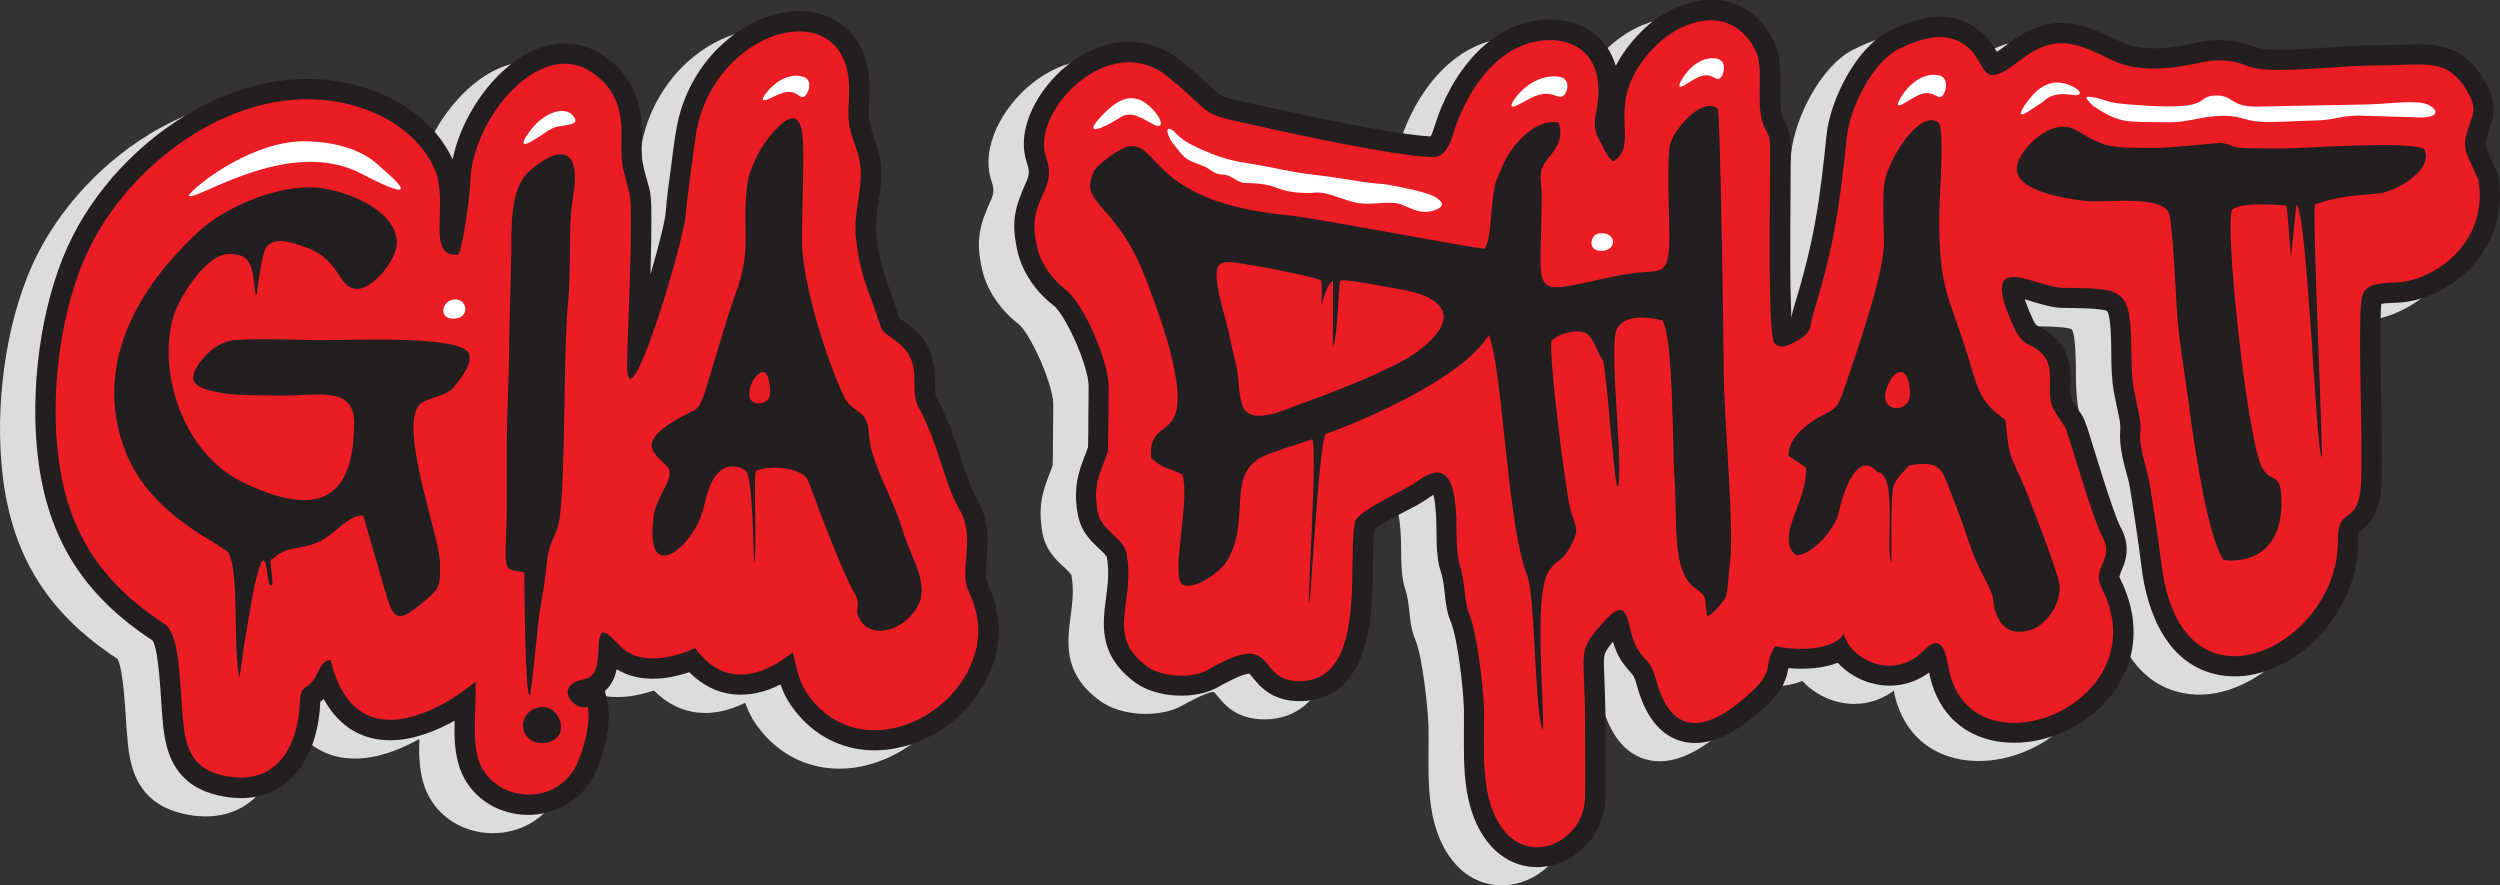 <?xml version="1.0" encoding="UTF-8"?>
<svg xmlns="http://www.w3.org/2000/svg" id="Layer_2" data-name="Layer 2" viewBox="0 0 407.04 144.17">
  <rect x="0" y="0" width="407.04" height="144.17" fill="#333333" stroke="none"/>
  <defs>
    <style>
      .cls-1 {
        fill: #ec1c24;
      }

      .cls-1, .cls-2, .cls-3, .cls-4 {
        fill-rule: evenodd;
      }

      .cls-2 {
        fill: #fff;
      }

      .cls-3 {
        fill: #231f20;
      }

      .cls-4 {
        fill: #dbdcdd;
      }
    </style>
  </defs>
  <g id="Layer_1-2" data-name="Layer 1">
    <g>
      <path class="cls-4" d="M285.87,54.92c0-.06,.02-.12,.03-.18,.1-.56,.21-1.09,.38-1.63,1.41-4.58,2.62-9.16,3.48-13.87,.86-4.72,1.38-9.51,1.87-14.29,.59-5.7,4.79-14.13,10.02-16.82,3.65-1.88,7.99-3.31,12.03-1.8,2,.75,3.58,1.96,4.81,3.7,.32,.45,.6,.91,.87,1.39,.6-.39,1.26-.89,1.57-1.13,2.84-2.21,5.97-3.79,9.66-3.57,3.16,.19,6.08,1.68,8.89,3.04,2.47,1.2,5.43,1.22,8.1,.91,1.32-.15,2.61-.4,3.91-.66,1.06-.21,2.26-.48,3.33-.5,2.25-.04,3.91,.16,6.01,.93,.88,.33,1.45,.48,2.41,.55,3.16,.23,6.65-.07,9.82-.28,2.77-.18,5.57-.39,8.34-.39,7.4,0,12.95-1.65,17.38,5.81,1.25,2.11,1.93,4.38,1.14,6.79-.18,.55-1.07,2.96-1.06,3.48,.02,.57,1.66,3.93,1.93,4.53l.18,.4,.07,.43c.91,5.61-.74,10.98-4.75,15.02-3.04,3.06-7.52,5.35-11.88,5.48-.47,.01-1.73,.05-2.44,.18-.13,.86-.12,2.53-.13,3.1-.09,3.97,.02,7.98,.09,11.94,.06,3.26,.12,6.52,.12,9.78,0,2.06,.05,4.74-.32,6.75-.27,1.5-.77,2.94-1.74,4.14-.57,.7-1.07,1.04-1.72,1.55-.07,.35-.08,.96-.07,1.24,.07,6.2-2.76,12.17-7.2,16.42-4.04,3.87-9.8,6.58-15.48,5.5-8.46-1.61-11.75-10.19-12.64-17.81-.27-2.31-.62-4.63-.96-6.93-.22-1.51-.45-3.02-.7-4.53-.13-.76-.25-1.7-.45-2.45-.71-2.55-1.54-5.43-1.33-8.1,.06-.74-.02-1.28-.16-2.02-.26-1.36-.59-2.7-.83-4.06-.39-2.12-.46-4.22-.46-6.37,0-.97-.01-6.22-.68-6.96-.67-.53-6.28-.51-7.22-.53-1.58-.03-3.2-.5-4.7-.95-.31-.09-.89-.28-1.49-.45,.39,1.14,.94,2.43,1.19,2.96,.22,.49,.49,1.18,.99,1.44,1.5,.77,2.37,1.3,3.49,2.64,.58,.69,1.01,1.47,1.3,2.31,.54,1.57,.5,3.08,.47,4.7-.01,.56-.06,1.67,.18,2.19,.39,.86,1.22,1.84,1.73,2.69,.6,.99,1.13,2.93,1.48,4.06,.65,2.07,1.28,4.14,1.94,6.21,.53,1.66,1.06,3.32,1.65,4.95,.35,.98,.76,2.18,1.26,3.1,.93,1.72,1.16,3.51,.65,5.4-.24,.87-.69,1.66-.91,2.47,0,.03-.02,.07-.02,.1,.01,.03,.03,.08,.05,.11,3.13,6.06,3.18,12.76-.83,18.42-1.16,1.64-2.59,3.07-4.19,4.28-8.84,6.65-22.8,5.94-25.82-6.42-.05-.21-.11-.51-.17-.85-2.81,2.07-6.31,2.7-9.77,1.63-1.91-.59-3.73-1.71-5.11-3.21-2.44,.95-5.46,1.1-8.05,.87-.01,.06-.02,.13-.03,.2-.44,2.52-1.65,4.12-3.48,5.84-.61,.57-1.24,1.13-1.88,1.67-3.06,2.54-7.14,5.1-11.3,4.35-4.59-.83-6.84-5.1-7.96-9.21-.15-.54-.35-1.36-.74-1.81-.7-.82-1.28-1.43-1.88-2.37-.56-.88-.95-1.84-1.25-2.84-.01-.04-.02-.08-.04-.12-.53,.63-1.12,1.39-1.31,1.96-.23,.73-.15,2.06-.13,2.82,.1,2.7,.22,5.35,.23,8.06,0,4.15,.06,8.3,0,12.44-.14,10.55-13.47,16.04-19.82,6.45-3.99-6.02-3.12-13.77-3.23-20.62-.05-3.05-1.01-11.8-2.17-14.46-1.12-2.57-.75-5.53-1.59-8.06-.98-2.95-.57-6.38-.79-9.44-.05-.63-.17-2.13-.41-3.11-.25,.16-.49,.33-.63,.43-1.54,1.15-3.72,2.14-5.43,3.06-.76,.41-2.74,1.46-3.56,2.16-.19,1.28-.18,2.87-.2,4.09-.04,2.38-.04,4.76-.18,7.14-.29,4.98-1.17,11.23-5.31,14.57-1.77,1.43-3.88,2.11-6.14,2.17-2.54,.07-4.81-.6-6.67-2.37-.51-.48-.93-1-1.37-1.54-.13-.15-.32-.4-.49-.55-1.07-.06-4.23,1.69-5.03,2.14-3.72,2.16-10.03,1.84-13.51-.68-2.56-1.86-4.4-4.19-4.96-7.36-.78-4.37,1.15-8.58,.3-13.08,0-.01-.01-.04-.02-.05-.27-.53-1.58-1.63-2.04-2.09-1.31-1.32-2.27-2.75-2.63-4.61-.65-3.38-.38-5.92,.85-9.1,.26-.68,.55-1.36,.78-2.06,.05-1.58,.04-3.19,.05-4.77,.02-1.71,.05-3.43,.04-5.14,0-1.92-1.2-5.12-1.95-6.89-.65-1.52-2.46-5.29-3.77-6.28-2.72-2.08-5.04-5.31-5.82-8.67-1.11-4.8-.55-7.16,1.41-11.47,.58-1.28,.46-1.9,.05-3.18-1.82-5.65,2.1-12.02,6.31-15.53,5.54-4.6,12.87-5.81,18.75-1.02,1.61,1.31,3.14,2.65,4.66,4.06,.51,.47,1.18,1.16,1.77,1.53,.59,.37,1.59,.6,2.26,.76,2.46,.6,4.97,1.1,7.45,1.65,2.36,.53,4.73,1.03,7.1,1.52,3.85,.79,7.73,1.53,11.61,2.14,1.42,.22,2.86,.43,4.29,.58,.42,.04,1.04,.11,1.56,.12,.26-.47,.52-1.28,.63-1.63,2.56-8.38,8.94-17.16,18.51-17.41,2.38-.06,4.79,.49,6.8,1.8,2.22,1.45,3.55,3.48,4.21,5.77,1.02-2.02,2.43-3.86,4.16-5.6,6.36-6.37,16.71-7.83,21.48,1.32,1.3,2.49,1.2,5.41,1.15,8.13-.02,1.25-.08,2.88,.25,4.08,.18,.66,.33,.87,.63,1.45,.71,1.36,.82,2.7,.82,4.2,0,2.13-.04,4.26-.03,6.39,0,4.09-.07,8.17-.05,12.26,.01,2.5,.04,5.02,.14,7.52,.02,.38,.03,.88,.05,1.42M106.43,112.44c-3.91,1.31-8.29,1.66-11.77-.5-.25,1.14-.68,2.21-1.47,3.1-.14,.16-.29,.31-.45,.45l.41,1.79c.82,3.54-.8,9.99-2.8,13.01-5.56,8.4-18.85,6.61-21.49-3.06-.62-2.28-.66-4.59-.59-6.91-1.49,.83-3.03,1.54-4.49,2.06-7.69,2.72-13.52,.4-16.82-5.59-.18,.16-.36,.31-.56,.46-.01,.15-.02,.3-.02,.42-.49,9.69-6.19,17.26-16.72,14.78-2.82-.66-5.22-2.06-6.8-4.54-1.76-2.75-2.01-6.06-2.25-9.22-.15-1.92-.48-9.94-1.51-11.43C7.93,99.93,2.01,90.72,.43,77.4c-1.29-10.88,.34-24.31,4.84-34.28C13.45,25.03,35.92,10.01,55.88,18.07c5.17,2.09,9.53,5.63,11.99,10.71,.02,.05,.05,.1,.07,.15,.54-2.65,1.57-5.24,2.86-7.55,3.09-5.56,8.94-11.55,15.8-11.32,2.04,.07,3.96,.7,5.67,1.82,4.81,3.13,6.55,7.6,6.48,13.14-.02,1.3-.11,2.98,.1,4.27,.22,1.38,.75,2.99,1.1,4.36,.42,1.62,.34,4.38,.34,6.08,0,2.65-.08,5.31-.15,7.96,1.34-4.56,2.4-8.77,2.5-10.25,.15-2.3,.53-4.77,.83-7.06,.3-2.3,.57-4.78,1.02-7.05,1.24-6.26,4.91-11.91,10.26-15.42,4.39-2.88,10.4-4.44,15.27-1.77,2.59,1.42,4.3,3.78,5.16,6.57,.86,2.79,.64,5.53,.53,8.39-.06,1.52,.23,2.52,.74,3.92,1.07,2.97,1.5,5.06,1.17,8.28-.25,2.39-.96,5.42-.72,7.77,.45,4.62,1.55,7.27,3.07,11.54,.23,.66,.46,1.51,.71,2.17,.38,.32,.93,.66,1.3,.93,2.39,1.73,3.91,3.92,4.33,6.87,.14,.94,.15,1.86,.15,2.8,0,.56,0,1.18,.09,1.73,.04,.22,.1,.44,.21,.65,1.66,3.01,2.77,6.2,3.83,9.45,.71,2.19,1.5,4.92,2.67,6.89,1.72,2.91,1.92,5.85,1.68,9.13-.07,.98-.42,3.62,0,4.49,1.71,3.61,2.41,7.45,1.54,11.38-1.07,4.86-4.06,9.11-8.05,12.03-3.86,2.82-8.71,4.42-13.51,3.93-4.56-.47-8.43-2.75-11.24-6.34-1.16-1.48-1.85-2.85-2.36-4.3-5.07,2.56-10.53,2.38-14.87-2.01Z"></path>
      <path class="cls-3" d="M291.63,51.94c0-.06,.02-.12,.03-.17,.1-.56,.21-1.09,.38-1.63,1.41-4.58,2.62-9.16,3.48-13.87,.86-4.72,1.38-9.51,1.87-14.29,.59-5.7,4.79-14.13,10.02-16.82,3.65-1.88,7.99-3.31,12.03-1.8,2,.74,3.58,1.96,4.81,3.7,.32,.45,.6,.91,.87,1.39,.6-.39,1.26-.89,1.57-1.13,2.84-2.21,5.97-3.79,9.66-3.57,3.16,.19,6.08,1.68,8.89,3.04,2.47,1.2,5.43,1.22,8.1,.91,1.32-.15,2.61-.4,3.91-.66,1.06-.21,2.26-.48,3.33-.5,2.25-.04,3.91,.16,6.01,.93,.88,.33,1.45,.48,2.41,.55,3.16,.23,6.65-.07,9.82-.28,2.77-.18,5.57-.39,8.34-.39,7.4,0,12.95-1.65,17.38,5.81,1.25,2.11,1.93,4.38,1.14,6.79-.18,.55-1.07,2.96-1.06,3.48,.02,.57,1.66,3.93,1.93,4.53l.18,.4,.07,.43c.91,5.61-.74,10.98-4.75,15.02-3.04,3.06-7.52,5.35-11.88,5.48-.47,.01-1.73,.05-2.44,.18-.13,.86-.12,2.53-.13,3.1-.09,3.97,.02,7.98,.09,11.94,.06,3.26,.12,6.52,.12,9.78,0,2.06,.05,4.74-.32,6.75-.27,1.5-.77,2.94-1.74,4.14-.57,.7-1.07,1.04-1.72,1.55-.07,.35-.08,.96-.07,1.24,.07,6.2-2.76,12.17-7.2,16.42-4.04,3.87-9.8,6.58-15.48,5.5-8.46-1.61-11.75-10.19-12.64-17.81-.27-2.31-.62-4.63-.96-6.93-.22-1.51-.45-3.02-.7-4.53-.13-.76-.25-1.7-.45-2.45-.71-2.55-1.54-5.43-1.33-8.1,.06-.74-.02-1.28-.16-2.02-.26-1.36-.59-2.7-.83-4.06-.39-2.12-.45-4.22-.46-6.37,0-.97-.01-6.22-.68-6.96-.67-.53-6.28-.51-7.22-.53-1.58-.03-3.19-.5-4.7-.95-.31-.09-.89-.28-1.49-.45,.39,1.14,.94,2.43,1.19,2.96,.22,.49,.49,1.18,.99,1.44,1.5,.77,2.37,1.3,3.49,2.64,.58,.69,1.01,1.47,1.3,2.31,.54,1.57,.5,3.08,.47,4.7-.01,.56-.06,1.67,.18,2.19,.39,.86,1.22,1.84,1.73,2.69,.6,.99,1.13,2.93,1.48,4.06,.65,2.07,1.28,4.14,1.94,6.21,.53,1.66,1.06,3.32,1.65,4.95,.35,.98,.76,2.18,1.26,3.1,.93,1.72,1.16,3.51,.65,5.4-.24,.87-.69,1.66-.91,2.47,0,.03-.02,.07-.02,.1,.01,.03,.03,.08,.05,.11,3.13,6.06,3.18,12.76-.83,18.42-1.16,1.64-2.59,3.07-4.19,4.28-8.84,6.65-22.8,5.94-25.82-6.42-.05-.21-.11-.51-.17-.85-2.81,2.07-6.31,2.7-9.77,1.63-1.91-.59-3.73-1.71-5.11-3.21-2.44,.95-5.46,1.1-8.05,.87-.01,.06-.02,.13-.03,.2-.44,2.52-1.65,4.11-3.48,5.84-.61,.57-1.24,1.13-1.88,1.67-3.06,2.54-7.14,5.1-11.3,4.35-4.59-.83-6.84-5.1-7.96-9.21-.15-.54-.36-1.36-.74-1.81-.7-.82-1.28-1.43-1.88-2.37-.56-.88-.95-1.84-1.25-2.84-.01-.04-.02-.08-.04-.12-.53,.63-1.12,1.39-1.31,1.96-.23,.73-.15,2.06-.13,2.82,.1,2.7,.22,5.35,.23,8.06,0,4.15,.06,8.3,0,12.44-.14,10.55-13.47,16.04-19.82,6.45-3.99-6.02-3.12-13.77-3.23-20.62-.05-3.05-1.01-11.8-2.17-14.46-1.12-2.57-.75-5.53-1.59-8.06-.98-2.95-.57-6.38-.79-9.44-.05-.63-.17-2.13-.41-3.11-.25,.16-.49,.33-.63,.43-1.54,1.15-3.72,2.14-5.43,3.06-.76,.41-2.74,1.46-3.56,2.16-.19,1.28-.18,2.87-.2,4.09-.04,2.38-.04,4.76-.18,7.14-.29,4.98-1.17,11.23-5.31,14.57-1.77,1.43-3.88,2.11-6.14,2.17-2.54,.07-4.81-.6-6.67-2.37-.51-.48-.93-1-1.37-1.54-.13-.15-.32-.4-.49-.55-1.07-.06-4.23,1.69-5.03,2.14-3.72,2.16-10.03,1.84-13.51-.68-2.56-1.86-4.4-4.19-4.96-7.36-.78-4.37,1.15-8.58,.3-13.08,0-.01-.01-.04-.02-.05-.27-.53-1.58-1.63-2.04-2.09-1.31-1.32-2.27-2.75-2.63-4.61-.65-3.38-.38-5.92,.85-9.1,.26-.68,.55-1.36,.78-2.06,.05-1.58,.04-3.19,.05-4.77,.02-1.71,.05-3.43,.04-5.14,0-1.92-1.2-5.12-1.95-6.89-.65-1.52-2.46-5.29-3.77-6.28-2.72-2.08-5.04-5.31-5.82-8.67-1.11-4.8-.55-7.16,1.41-11.47,.58-1.28,.46-1.9,.05-3.18-1.83-5.65,2.09-12.02,6.31-15.53,5.54-4.6,12.87-5.81,18.76-1.02,1.61,1.31,3.14,2.65,4.66,4.06,.51,.47,1.18,1.16,1.77,1.53,.59,.37,1.59,.6,2.26,.76,2.46,.6,4.97,1.1,7.45,1.65,2.36,.53,4.73,1.03,7.1,1.52,3.85,.79,7.73,1.53,11.61,2.14,1.42,.22,2.86,.43,4.29,.58,.42,.04,1.04,.11,1.56,.12,.26-.47,.52-1.28,.63-1.63,2.56-8.38,8.94-17.16,18.51-17.41,2.38-.06,4.79,.49,6.79,1.8,2.22,1.45,3.55,3.48,4.21,5.77,1.02-2.02,2.43-3.86,4.16-5.6,6.36-6.37,16.71-7.83,21.48,1.32,1.3,2.49,1.2,5.41,1.15,8.13-.02,1.25-.08,2.88,.25,4.08,.18,.66,.33,.87,.63,1.45,.71,1.36,.82,2.7,.82,4.2,0,2.13-.04,4.26-.03,6.39,0,4.09-.07,8.17-.05,12.26,.01,2.5,.04,5.02,.14,7.52,.02,.38,.03,.88,.05,1.42M112.18,109.46c-3.91,1.31-8.29,1.65-11.77-.5-.25,1.14-.68,2.21-1.47,3.1-.14,.16-.29,.31-.45,.45l.41,1.79c.82,3.54-.8,9.99-2.8,13.01-5.56,8.4-18.85,6.61-21.49-3.06-.62-2.28-.66-4.59-.59-6.91-1.49,.83-3.03,1.54-4.5,2.06-7.69,2.72-13.52,.4-16.82-5.59-.18,.16-.36,.31-.56,.46-.01,.15-.02,.3-.02,.42-.49,9.69-6.19,17.26-16.72,14.78-2.82-.66-5.22-2.06-6.8-4.54-1.76-2.75-2.01-6.06-2.25-9.22-.15-1.92-.48-9.94-1.51-11.43-11.17-7.31-17.09-16.52-18.67-29.84-1.29-10.88,.34-24.32,4.84-34.28C19.21,22.05,41.67,7.03,61.64,15.09c5.17,2.09,9.53,5.63,11.99,10.71,.02,.05,.05,.1,.07,.15,.54-2.65,1.57-5.24,2.86-7.55,3.09-5.56,8.94-11.55,15.8-11.32,2.04,.07,3.96,.7,5.67,1.82,4.81,3.13,6.55,7.6,6.48,13.14-.02,1.3-.11,2.98,.1,4.27,.22,1.38,.75,2.99,1.1,4.36,.42,1.62,.34,4.38,.34,6.08,0,2.65-.08,5.31-.15,7.96,1.34-4.56,2.4-8.77,2.5-10.25,.15-2.3,.53-4.77,.83-7.06,.3-2.3,.57-4.78,1.02-7.05,1.24-6.26,4.91-11.91,10.26-15.42,4.39-2.88,10.4-4.44,15.27-1.77,2.59,1.42,4.3,3.78,5.16,6.57,.86,2.79,.64,5.53,.53,8.39-.06,1.52,.23,2.52,.74,3.92,1.07,2.97,1.5,5.06,1.17,8.28-.24,2.39-.96,5.42-.72,7.77,.45,4.62,1.55,7.27,3.07,11.54,.24,.66,.46,1.51,.71,2.17,.38,.32,.93,.66,1.3,.93,2.39,1.73,3.91,3.92,4.33,6.87,.14,.94,.15,1.86,.15,2.8,0,.56,0,1.18,.09,1.73,.04,.22,.1,.45,.21,.65,1.66,3.01,2.77,6.2,3.83,9.45,.71,2.19,1.5,4.92,2.67,6.89,1.72,2.91,1.92,5.85,1.68,9.13-.07,.98-.42,3.62,0,4.49,1.71,3.61,2.41,7.45,1.54,11.38-1.07,4.86-4.06,9.11-8.05,12.03-3.86,2.82-8.71,4.42-13.51,3.93-4.55-.47-8.43-2.75-11.24-6.34-1.16-1.48-1.85-2.85-2.36-4.3-5.07,2.56-10.53,2.38-14.87-2.01Z"></path>
      <path class="cls-1" d="M122,64.32c-.04-2.12,1.45-3.77,2.24-3.74,.62,.02,1.14,1.01,1.14,3.56-.19,1.98-3.35,2.09-3.38,.17m1.05,12.39c1.91-.98,7.67-.75,8.57,1.66,1.58,4.23,5.54,14.93,7.54,18.29,1.21,2.02-.3,2.48,.94,4.37,1.8,2.74,5.49,1.72,7.54-.12,5.01-4.48,1.01-8.87-.76-14.82-1.5-5.07-5.16-10.75-5.4-15.42-.22-4.3-2.71-3.2-4.08-6.13-2.84-6.05-6.54-17.79-6.81-24.6-.09-2.12,.2-9.35,.21-14.57,.01-4.83-.5-9.31-5.59-3.02-1.88,2.33-3.3,5.62-3.54,7.68-.93,7.79,.86,10.22-1.93,17.89-1.6,4.39-3.23,10.37-4.7,15.05-1.41,4.47-1.37,3.29-4.68,5.22-7.49,4.37-3.15,5.89-1.58,7.97,1.15,1.51-1.9,4.79-2.31,7.62-1.51,10.38,4.3,6.76,6.92,1.94,1.33-2.44,1.25-4.32,2.25-6.67,2.09-4.92,5.69-2.61,5.89-2.27,1.1,1.92,1.08,12.78,1.26,14.77,.46-.21-.09-14,.26-14.84Zm-31.93,40.52c-1.39-3.78-6.61-1.99-5.89,1.5,.76,3.69,7.43,2.68,5.89-1.5Zm2.17-85.11c1.42-8.2-2.12-8.5-6.88-4.45-3.27,2.77-3.15,8.17-3.18,14.03l-.33,13.79c.02,6.51-.47,12.11-.38,19.44v8.48c-.27,10.36-.82,9.07,2.84,9.78,.03,3.38,.15,19.89,.86,20.03,.3,.11,1.33-11.68,1.66-13.68,.51-3.14,.85-4.59,1.16-7.97,.32-3.52,1.72-4.45,2.08-7.14,1.02-7.8,.55-27.06,1.41-35.77,.53-5.39-.09-11.5,.78-16.53Zm-35.65,36.77c.03,14.03-7.49,14.76-18.11,9.64-9.39-4.52-13.82-17.24-11.45-26.47,.85-3.3,4.99-9.85,8.46-10.6,.72-.16,1.55-.12,2.58,.15,2.82,.74,1.98,6.64,2.69,6.34,.14-1.69,.91-6.76,1.51-7.61,.86-1.21,2.44-1.71,7.1,.19,5,2.05,4.65,6.4,7.64,6.52,2.63,.11,6.56-4.79,6.55-7.46-.01-5.6-8.89-8.86-13.62-9.07-5.86-.26-14.22,3.09-18.57,7.11-10.06,9.29-17.33,21.82-12.07,35.71,4.13,10.91,16.16,15.33,16.88,16.73,1.78,3.48,.65,15.49,1.75,20.28,.07-.09,.82-5.87,.85-5.82l1.06-6.17c.21-1.64,1.11-5.93,1.81-7.05,.93-.52,.72,4.18,1.44,4.04,.73-.14-.65-4.62,.22-4.29,2.55-2.39,4.04-1.28,7.52-2.81,2.56-1.12,4.72-4.39,7.25-4.32l3.32,11.45c1.6,5.51,1.89,6.63,6.98,2.23,2.18-1.89,2.27-2.18,2.2-6.06-.07-4.39-7.35-23.52-2.84-26.03,1.8-1,4.07-1.08,5.21-2.6,1.11-1.48,3.02-3.65,2.3-5.47-1.75-2.94-19.71-1.99-24.59-2.06-4.21-.07-9.33-.3-13.46-.02-1.83,.12-3.9,1.38-5.27,3.08-2.76,3.42-1.65,4.54,2.07,5.35,3.27,.71,7.21,.54,10.64,.61,5.86,.13,11.97-1.77,11.98,4.5ZM338,21.19c-3.93-2.35-9.4,3.27-9.64,6.05-.33,3.83,7.65,5.04,10.92,5.45,3.48,.44,12.92-1.12,13.93,2.19,.48,1.55,1.07,12.9,1.2,15.29,.27,5.03,1.14,9.37,1.78,14.32,.85,6.55,3.07,22.58,5.83,26.69,6.28,.68,9.56-3.4,9.45-9.55-.1-5.54-1.9-2.4-3.38-6-2.47-6.02-5.95-39.68-4.63-41.53,1.6-1.18,6.15-.77,8.72-.67,.25,.02,.39,3.56,.84,8.46l.84-8.51c1.77,.1,3.26,41.31,4.17,41.05,.24-.07-1.63-40.93-1.11-41.13,3.06-1.18,6.69-1.53,9.88-1.74,3.53-.23,9.65-4.2,7.87-7.3-2.73-1.4-18.8-.11-23.07-.1-1.78,0-3.55-.03-5.32-.03-3.19,0-2.42-.5-4.65-.87-.25-.04-8.38,.83-10.53,.82-7.59-.02-8.08,.1-13.09-2.9Zm-31.26,18.39c0,5.07-4.7,18.53-6.4,23.51-1.35,3.95-1.4,3.23-4.71,5.16-1.78,1.04-4.63,3.46-4.42,5.98l2.8,1.87c.51,5.3-5.16,11.23-1.61,14.31,2.43,.12,6.41-4.16,6.98-7.01,.49-2.46,2.88-10.48,6.26-6.55,3.42,.17,1.24,12.6,2.31,14.75,0,0-.1-10.94,.29-12.28,.45-1.53,1.95-2.74,2.6-3.55,5.37-.91,5.35,.83,6.85,4.62,1.18,2.98,2.08,5.45,3.12,8.55,1.13,3.35,2.38,5.02,3.62,8.01,.07,.16,.09,7.67,6.4,5.54,2.19-.74,4.9-4.1,4.48-7.4-.24-1.85-5.13-14.67-6.29-17.17-2.11-4.56-1.88-3.96-2.51-9.57-3.64-2.54-4.27-4.13-5.72-9.07-3.35-11.41-5.21-11.42-5.03-25,.03-2.64,.91-13.35-.18-14.38-3.21-2.1-8.25,6.3-8.78,9.9-.32,2.13-.07,7.33-.07,9.78Zm4.24,24.48c.06,3.27-4.85,3.22-3.93-.35,.96-3.74,3.84-4.73,3.93,.35Zm-47.02-19.3c-15.61,3.18-13.01,4.76-12.95-12.61,.01-3.61-.83-4.02,1.21-6.57,1.2-1.5,2.4-3.04,1.53-5.64-3.71-.68-7.65,3.55-9.15,7.14-1.39,3.33-1.22,2.55-1.68,6.46-.27,2.33-.24,5.28-1.16,6.94-.77,.15-27.74-5.02-31.86-5.41-22.55-2.12-21.05-11.83-26.01-11.26-1.47,.17-5.29,3.05-5.75,4.02-2.75,5.76,3.7,4.53,8.82,18.61,1.64,4.49,3.4,9.13,4.35,14.3,2.15,11.7-4.52,6.87-3.86,13.87,2.47,2.09,2.33,1.22,5.06,2.65,1.3,4.17-1.84,15.84-.11,17.84,2.24,1.26,6.48-2.33,7.3-3.65,4.11-6.58-.2-14.05,5.85-17.1,1.18-.6,6.68-2.36,8.04-2.81,1.02-.09-.77,26.52-.45,26.67,.31-.14,1.6-26.88,2.78-27.59,6.26-2.21,22.12-8.99,26.48-16.06,2.19,4.92,3.03,31.27,6.22,39.03,1.41,3.44,1.23,23.42,2.61,25.26,.18-5.49-1.56-22.05,.94-25.87,1.26-1.92,2.14-1.39,3.61-4.16,1.49-2.82,.73-2.87-.06-5.8-.84-3.11-3.57-24.86-3.12-27.53,1.15-1.27,5.07-2.3,6.24-.72,1.23,1.7,.74,1.69,2.13,3.93,.55,.88,1.82,20.26,2.42,20.61,1.11-2.41-1.62-23.41-.09-25.85,.97-1.54,3.01-2.31,7.36-1.3,1.83,2.86,1.6,20.63,1.99,25.87,.48,6.46-.55,14.93,3.26,17.65,2.55,1.83,1.34,1.56,2.09,4.62,1.02-.31,2.69-2.51,2.99-3.15,.33-.7,.45-3.84,.62-4.98,.87-5.9-.92-23.31-.95-31.72-.01-4.38-.56-42.07-.98-42.76-2.71-2.09-7.45,3.8-7.81,6.03-.5,3.07-.08,10.9-.07,14.47,.02,7.8-1.42,5.28-7.84,6.59Zm-52.15,20.98c-2.92,1.09-8.45,3.74-9.58,.12-.65-2.08-.47-4.47-.96-6.39-.52-2.03-.79-3.3-1.21-5.36-.31-1.54-1.12-3.99-1.59-6.3-1.26-6.26,.42-5.41,6.02-4.51,3.89,.63,10.36,2.06,10.59,2.38,.21,.09,.1,4.12,.1,4.12,0-.31,.91-3.69,1.85-4.07l-.02,10.64c.84-1.25,.92-10.65,1.22-10.7,.9-.13,3.14,.22,7.03,.95,3.11,.59,6.22,.87,8.42,2.55,3.3,2.51,.04,6.09-3.53,8.51-4.05,2.74-13.73,6.44-18.33,8.05ZM285.73,8.01c1.56,2.98,.18,8,1.14,11.54,.68,2.54,1.34,1.66,1.34,4.8,0,2.13-.04,4.26-.03,6.4,0,3.85-.34,23.56,.71,25.1,.84,.91,1.8,.57,2.54,.23,4.01-1.86,3.09-2.71,3.78-4.96,3.41-11.06,4.29-17.34,5.48-28.79,.51-4.95,4.31-12.2,8.24-14.22,3.99-2.05,7-2.53,9.37-1.64,6.09,2.27,2.85,9.36,10.44,3.46,5.99-4.66,9.38-2.92,15.07-.17,6.41,3.1,14.44,.12,16.83,.08,4.82-.08,4.41,1.21,8.13,1.47,5.05,.36,12.73-.66,18.4-.66,7.88,0,11.22-1.38,14.53,4.2,1.13,1.91,1.16,3.1,.84,4.07-1.74,5.3-1.8,4.21,1,10.4,1.68,10.39-7.42,16.49-13.47,16.67-5.71,.17-5.67,1.06-5.79,6.52-.18,8.04,.59,24.44-.05,27.95-.92,5.03-3.63,2.11-3.59,7.56,.22,17.03-25.62,30.34-28.73,3.7-.3-2.56-1.79-12.87-2.21-14.4-2.25-8.13-.62-5.61-1.43-9.86-.79-4.12-1.22-4.57-1.24-9.82-.04-11.16-1.28-10.58-11.14-10.78-4.71-.1-13.92-6.68-8.08,6.24,1.77,3.91,2.86,2.33,4.96,4.84,1.93,2.31,.27,5.81,1.47,8.45,.47,1.03,1.33,2.08,1.91,3.03,.67,1.11,4.38,14.72,6.25,18.18,1.83,3.4-1.87,4.9-.26,8.03,9.7,18.8-20.54,30.94-24.69,13.97-.55-2.25-.8-7.2-4.28-3.64-4.83,4.92-11.88,1.5-12.97-2.77-1.15,2.16-6.2,3.09-11.15,2-2.1,3.17,.02,3.8-3.69,7.28-5.19,4.87-12.63,9.55-15.68-1.65-.92-3.38-1.55-2.8-3.03-5.1-2.12-3.29-.81-9.93-5.91-4.08-4.11,4.71-2.69,4.25-2.67,15.76,0,4.11,.06,8.29,0,12.39-.09,7.15-9.13,11.66-13.76,4.67-3.41-5.14-2.59-12.9-2.68-18.84-.05-3.39-1.15-12.76-2.44-15.73-.78-1.78-.65-5.27-1.49-7.79-.73-2.2-.46-6.28-.63-8.64-.29-4-1.03-9.03-6.31-5.09-2.09,1.56-9.72,4.68-10.15,6.65-1.31,6.06,2.13,25.58-8.78,25.88-7.72,.22-3.33-8.72-15.13-1.87-2.78,1.61-7.68,1.12-9.91-.5-7-5.08-1.85-10.41-3.36-18.38-.51-2.68-4.1-3.68-4.7-6.76-.94-4.87,.72-6.85,1.67-9.95,.02-.08,.11-9.27,.11-10.5-.02-4.19-4.08-13.54-7.02-15.79-2.08-1.59-3.99-4.16-4.6-6.79-1-4.34-.3-6.07,1.2-9.36,1.13-2.49,.65-4.11,.18-5.57-2.38-7.37,10.38-20.66,19.84-12.97,9.12,7.41,3.65,5.57,17.49,8.66,10.04,2.24,23.2,4.73,26.15,4.41,1.51-.17,2.34-2.02,2.93-3.93,2.12-6.92,7.39-14.86,15.43-15.07,4.99-.13,9.27,3.17,7.88,11.01-.31,1.73-.66,3.44,.3,5.05,.58,.98,1.39,3.18,2.43,3.68,4.71-3.09-2.27-9.66,6.8-18.75,4.46-4.46,12.37-6.86,16.21,.51ZM140.06,30.01c-.29,2.85-.99,5.79-.73,8.43,.53,5.43,1.61,7.75,3.25,12.33,1.23,3.45,.48,2.71,3.19,4.67,4.97,3.6,1.98,7.61,3.83,10.96,3.2,5.81,4.16,12.4,6.55,16.43,2.84,4.79-.08,9.96,1.53,13.36,1.61,3.39,1.92,6.46,1.3,9.25-2.6,11.75-18.69,18.86-26.97,8.29-1.87-2.38-2.19-4.38-2.92-7.57-2.97,2.49-10.27,7.15-15.91-.64-2.57,1.15-8.78,3.38-12.41-.52-2.49-2.68-3.2-2.97-3.33,.65-.06,1.65-.19,3.34-.96,4.2-.82,.91-1.89,.74-2.65,1.11-3.42,1.67,.28,4.96,1.85,4.07,.65,2.83-1.02,8.45-2.33,10.44-4.15,6.28-13.72,4.55-15.54-2.11-.98-3.59-.18-8.45-.4-12.38-3.23,2.79-19.27,14.3-23.6-3.57-1.82,.43-1.7,1.86-2.78,3.32-1.36,1.84-2.05,.6-2.21,3.77-.38,7.53-4.16,13.73-12.66,11.73-5.78-1.36-6.13-5.84-6.51-10.79-.43-5.62-.51-12.32-2.88-13.87-10.44-6.79-15.85-15.16-17.31-27.54-1.33-11.23,.7-23.96,4.57-32.53,7.42-16.4,28.06-30.73,46.36-23.35,4.41,1.78,8.16,4.76,10.25,9.08,2.71,5.6-1.6,14.79,4,14.22,.71-1.16,1.88-9.46,1.93-11.78,.23-10.27,11.21-23.5,19.64-18,4.43,2.89,5.02,6.93,4.98,10.33-.06,5.31,0,4.39,1.3,9.49,.7,2.72-.37,23.51-.38,27.91-.03,10.74,9.26-19.92,9.57-24.72,.12-1.81,1.45-11.96,1.79-13.68,2.98-15.06,20.87-21.34,24.28-10.28,.71,2.29,.48,4.8,.39,7.29-.19,5.05,2.52,6.1,1.92,11.99Z"></path>
      <path class="cls-2" d="M30.69,31.86c1.55-2.15,10.92-9.11,19.32-8.86,8.4,.25,11.37,3.71,12.08,4.32,.72,.61,8.49,7.07-3.33,.92-11.82-6.15-27.12,4.77-28.07,3.62"></path>
      <path class="cls-2" d="M86,21.72c.74-1.03,1.69-2.19,3.21-3,2.3-1.22,3.87-.57,4.4,.59,.52,1.16-1.7,.96-3.17,1.39-.76,.22-1.45,.75-2.55,1.48-.43,.29-.9,.57-1.36,.84-1.45,.83-1.79,.47-.52-1.29"></path>
      <path class="cls-2" d="M124.77,15.12c1.38-1.78,3.76-3.38,6.1-2.59,1.28,.43,.98,2.08,.42,2.85-1,1.36-1.34-1.06-3.84-.25-.7,.23-1.45,.57-2.02,.85-1.5,.73-1.54,.27-.66-.86"></path>
      <path class="cls-2" d="M179.08,19.17c2.28-2.48,5.06-4.69,8.1-1.84,2.3,2.15,2.33,3.79,.65,2.94-1.67-.85-3.52-2.34-5.34-1.2-.79,.49-1.7,1.03-2.51,1.41-2.49,1.15-2.41,.33-.91-1.3"></path>
      <path class="cls-2" d="M196.02,24.51c1.69,.76,3.9,1.55,6.48,1.96,5.57,.88,7.02,1.47,11.57,2,4.55,.52,7.34,1.19,10.44,1.44,1.01,.08,1.89,.22,2.69,.39,1.61,.33,4.95,.95,6.34,1.71,1.15,.63,1.86,1.48,.41,2.08-2.41,.99-3.85-.03-5.71-.77-1.86-.75-4.78,.17-7.22-.28-2.44-.45-4.9-1.86-6.83-1.68-1.92,.17-4.39,0-6.28-.76-1.89-.75-3.7-.77-5.16-.81-1.46-.04-2.04-1.3-3.66-1.36-1.61-.06-1.84-.92-3.53-1.55-1.69-.62-2.51-.78-3.8-2.55-.3-.41-.89-1.04-1.1-1.42-1.23-2.17-.37-2.53,.95-1.05,1,1.13,3.08,2.07,4.4,2.67"></path>
      <path class="cls-2" d="M273.86,12.87c1.16-1.93,3.33-3.81,5.75-3.3,1.33,.27,1.22,1.95,.76,2.78-.83,1.47-1.46-.89-3.84,.21-.67,.31-1.37,.74-1.9,1.08-1.4,.9-1.49,.45-.76-.77"></path>
      <path class="cls-2" d="M309.52,15.82c1.25-2.08,3.57-4.08,6.17-3.55,1.42,.29,1.31,2.1,.81,2.99-.89,1.58-1.56-.96-4.13,.23-.72,.33-1.47,.79-2.05,1.16-1.51,.97-1.6,.49-.81-.83"></path>
      <path class="cls-2" d="M246.63,16.1c1.39-2,4.06-3.99,7.15-3.62,1.69,.2,1.64,1.88,1.08,2.74-.99,1.52-1.89-.81-4.87,.42-.84,.35-1.71,.81-2.37,1.19-1.74,.98-1.88,.53-1-.73"></path>
      <path class="cls-2" d="M329.67,17.12c1.57-2.28,3.73-4.5,6.93-3.39,2.48,.86,2.57,1.98,.95,1.74-1.63-.24-3.28-.32-4.68,.89-.6,.53-1.53,1.04-2.17,1.49-1.98,1.38-2.06,.77-1.03-.73"></path>
      <path class="cls-2" d="M340.88,17.29c4.42,2.97,5.52,2.49,11.98,2.62,3.09,.07,5.14-.85,8.12-1.02,3.83-.23,4.43,.84,7.36,.95,2.6,.1,5.45-.17,8.1-.2,3.71-.04,4.39-.8,7.58-.82l9.93,.3c4.04,.08,2.64-1.95,.51-2.34-2.31-.42-6.52,.22-9.35,.23l-17.68,.35c-4.36,.05-3.77-1.95-6.82-1.81-3.63,.17,.55,2.8-15.22,1.34-2.19-.2-3-.81-4.73-1.09-1.2-.2-1.35,.06,.2,1.49"></path>
      <path class="cls-2" d="M73.9,51.89c2.76-.06,2.18-3.43-.03-3.13-1.99,.27-2.52,3.18,.03,3.13"></path>
      <path class="cls-2" d="M260.92,40.83c2.5-.19,2.19-3.19-.57-2.83-1.49,.19-2.01,3.03,.57,2.83"></path>
    </g>
  </g>
</svg>
